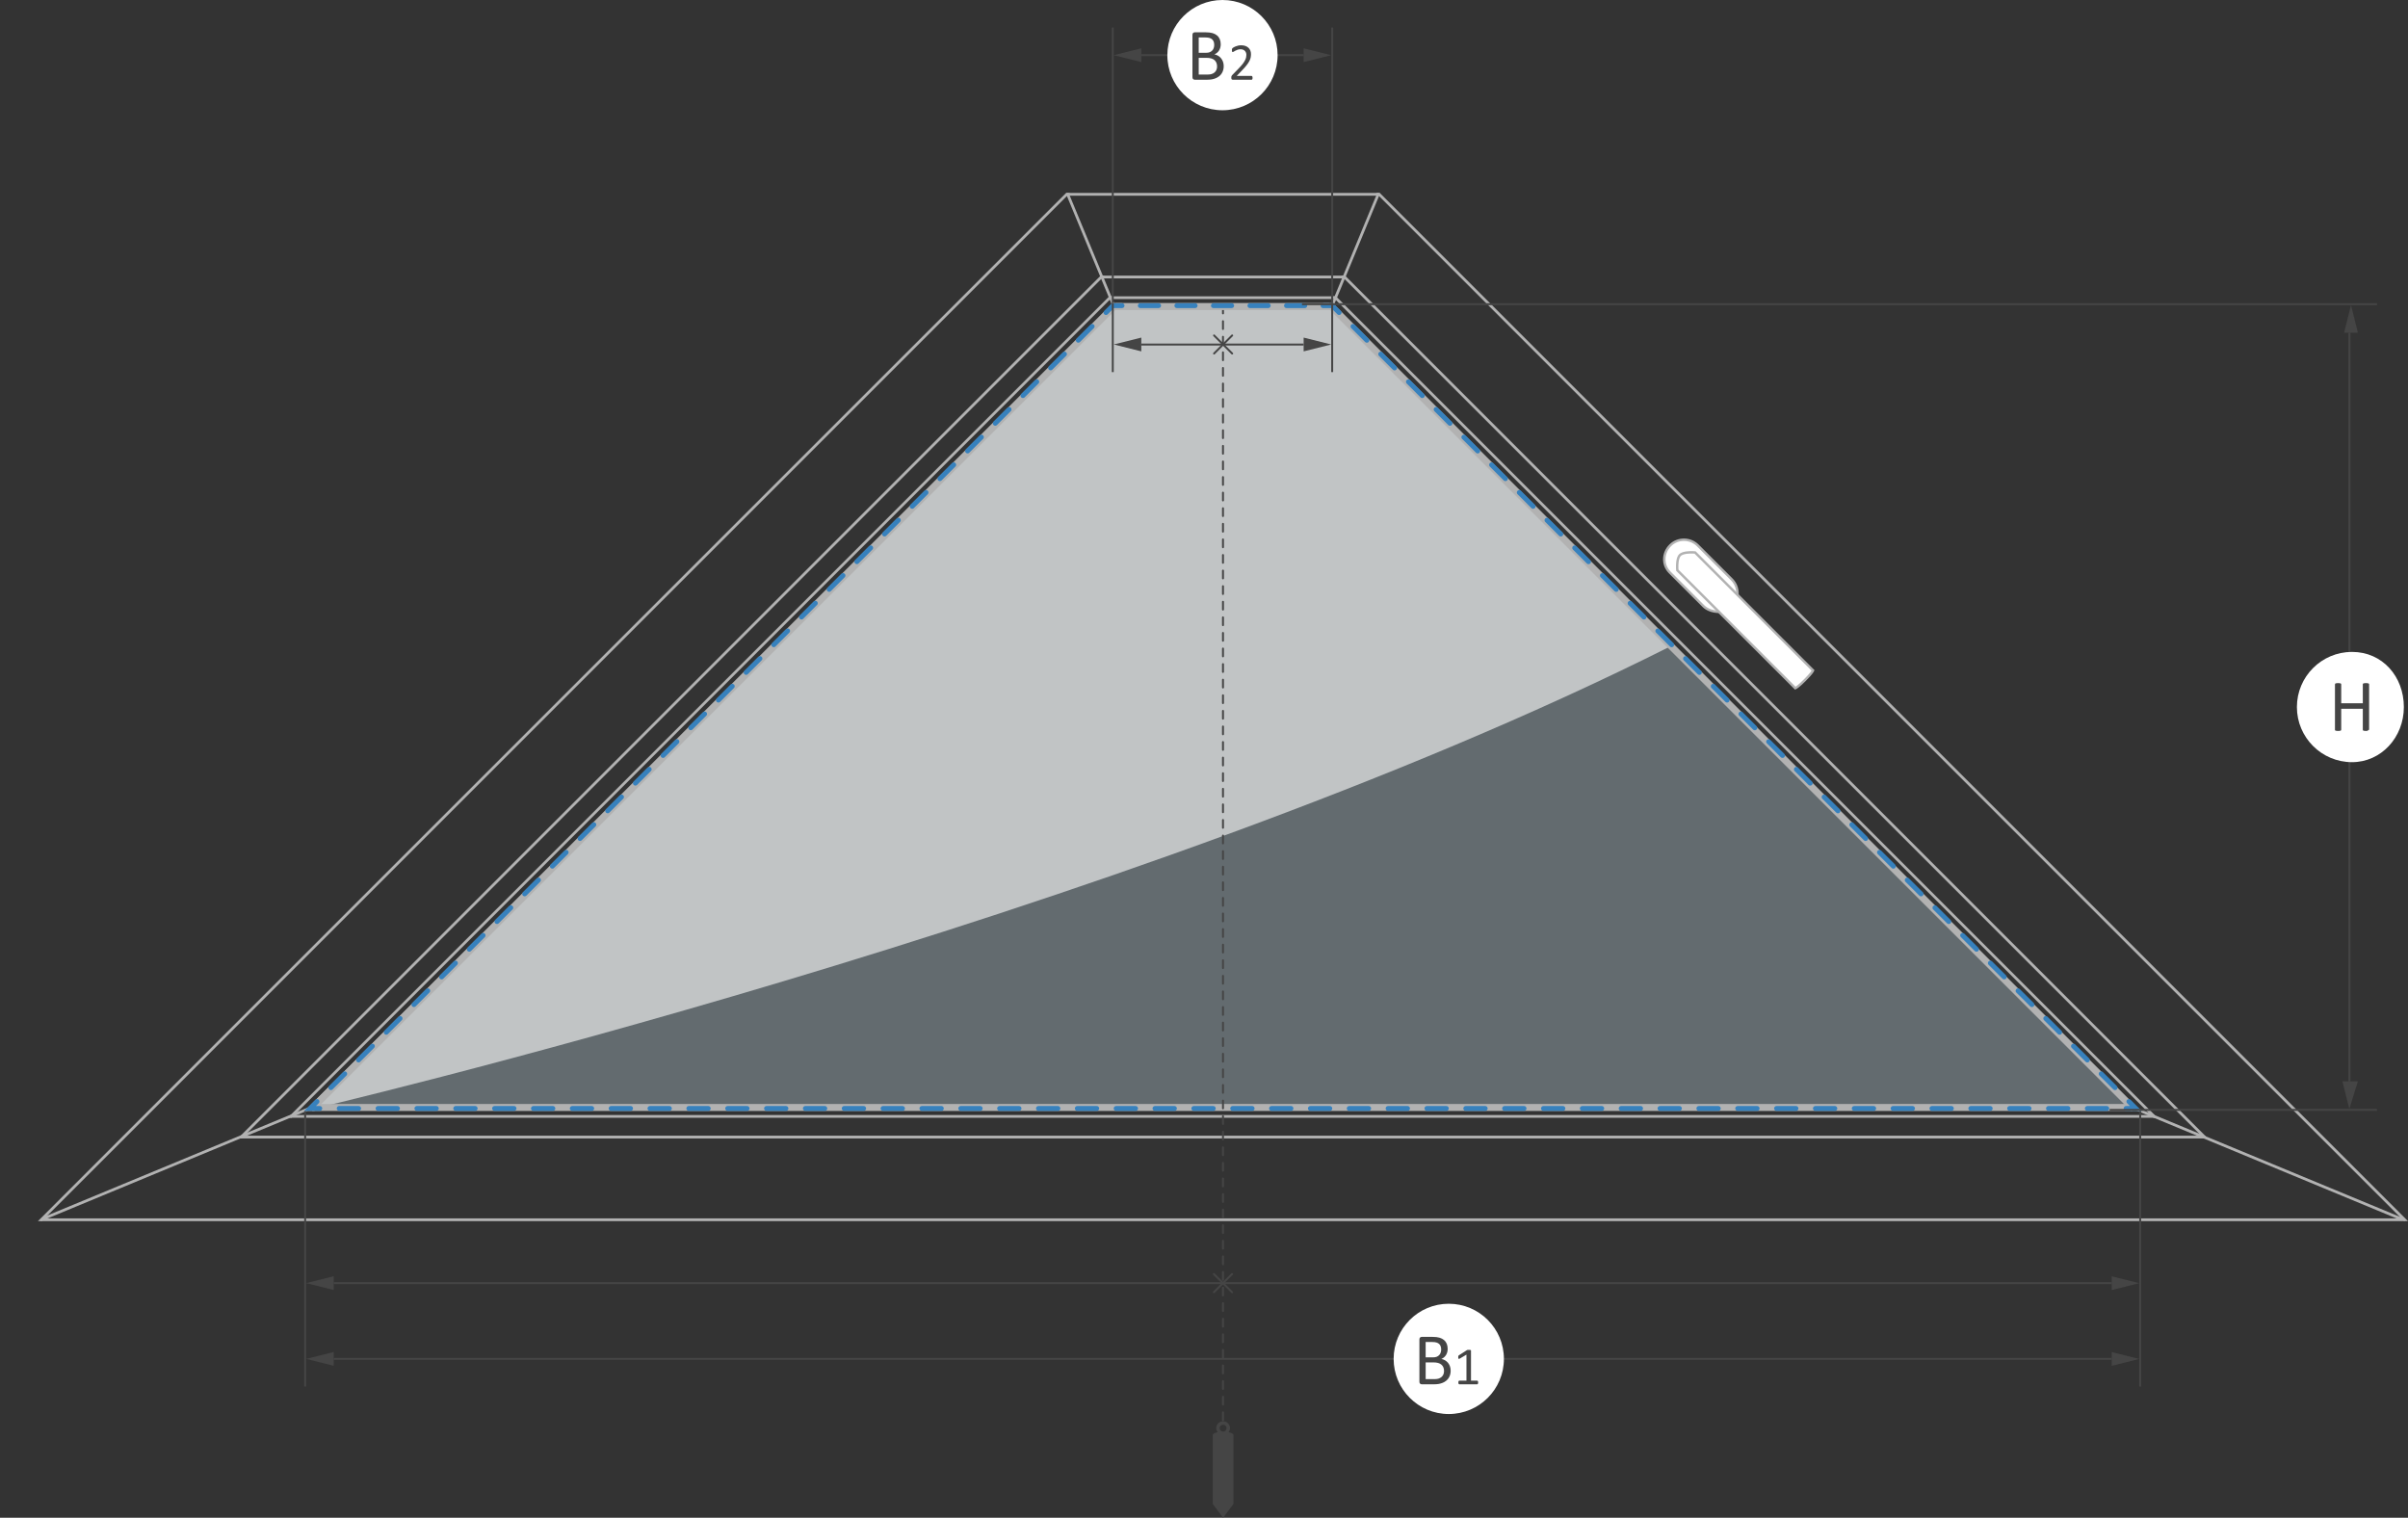 <?xml version="1.0" encoding="utf-8"?>
<!-- Generator: Adobe Illustrator 16.0.3, SVG Export Plug-In . SVG Version: 6.00 Build 0)  -->
<!DOCTYPE svg PUBLIC "-//W3C//DTD SVG 1.1//EN" "http://www.w3.org/Graphics/SVG/1.1/DTD/svg11.dtd">
<svg version="1.1" id="Ebene_1" xmlns="http://www.w3.org/2000/svg" xmlns:xlink="http://www.w3.org/1999/xlink" x="0px" y="0px"
	 width="495.27px" height="312.164px" viewBox="0 0 495.27 312.164" enable-background="new 0 0 495.27 312.164"
	 xml:space="preserve">
<rect x="0" y="0" width="495.27" height="312.164" fill="#333333" stroke="none"/>
<g>
	
		<rect x="278.386" y="39.105" transform="matrix(0.924 0.382 -0.382 0.924 40.888 -102.544)" fill="#B2B2B2" width="0.567" height="25.175"/>
	
		<rect x="224.112" y="39.107" transform="matrix(-0.924 0.382 -0.382 -0.924 451.506 13.663)" fill="#B2B2B2" width="0.567" height="25.174"/>
	
		<rect x="436.844" y="238.924" transform="matrix(0.924 0.383 -0.383 0.924 127.064 -160.358)" fill="#B2B2B2" width="59.529" height="0.567"/>
	
		<rect x="6.819" y="238.944" transform="matrix(-0.924 0.383 -0.383 -0.924 161.928 446.246)" fill="#B2B2B2" width="59.528" height="0.567"/>
	<rect x="219.316" y="39.683" fill="#B2B2B2" width="64.432" height="0.567"/>
	<g>
		<g opacity="0.3">
			<g>
				<polygon fill="#D4EDFB" points="229.417,62.362 62.676,228.483 440.273,228.483 273.52,62.362 				"/>
			</g>
		</g>
		<g opacity="0.6">
			<g>
				<path fill="#FFFFFF" d="M229.428,62.362L62.676,228.483c0,0,169.051-39.293,280.927-95.563l-70.251-70.559L229.428,62.362
					L229.428,62.362z"/>
			</g>
		</g>
	</g>
	<rect x="64.183" y="227.067" fill="#B2B2B2" width="374.4" height="1.416"/>
	<rect x="8.368" y="250.593" fill="#B2B2B2" width="486.256" height="0.568"/>
	<rect x="49.584" y="233.585" fill="#B2B2B2" width="403.965" height="0.567"/>
	<rect x="59.789" y="229.333" fill="#B2B2B2" width="383.358" height="0.567"/>
	<g>
		<path fill="#FFFFFF" d="M356.172,119.158l-6.962-6.963c-1.575-1.574-4.126-1.587-5.687-0.026
			c-1.588,1.587-1.628,4.033-0.093,5.568l6.962,6.963c1.313,1.311,4.309,1.642,5.807,0.144
			C357.759,123.284,357.748,120.732,356.172,119.158"/>
		<path fill="none" stroke="#B2B2B2" stroke-width="0.5" d="M356.172,119.158l-6.962-6.963c-1.575-1.574-4.126-1.587-5.687-0.026
			c-1.588,1.587-1.628,4.033-0.093,5.568l6.962,6.963c1.313,1.311,4.309,1.642,5.807,0.144
			C357.759,123.284,357.748,120.732,356.172,119.158z"/>
		<path fill="#FFFFFF" d="M372.904,137.893c-8.086-8.086-16.172-16.172-24.258-24.258c-0.332-0.028-1.56-0.108-2.448,0.172
			c-0.192,0.068-0.267,0.099-0.334,0.133c-0.137,0.068-0.249,0.146-0.335,0.233c-0.086,0.086-0.165,0.199-0.231,0.335
			c-0.035,0.068-0.065,0.141-0.095,0.217l-0.04,0.118c-0.279,0.888-0.199,2.115-0.172,2.447l24.258,24.258
			c0.159-0.066,0.673-0.36,1.964-1.652C372.537,138.572,372.837,138.053,372.904,137.893"/>
		<path fill="none" stroke="#B2B2B2" stroke-width="0.5" d="M372.904,137.893c-8.086-8.086-16.172-16.172-24.258-24.258
			c-0.332-0.028-1.56-0.108-2.448,0.172c-0.192,0.068-0.267,0.099-0.334,0.133c-0.137,0.068-0.249,0.146-0.335,0.233
			c-0.086,0.086-0.165,0.199-0.231,0.335c-0.035,0.068-0.065,0.141-0.095,0.217l-0.04,0.118c-0.279,0.888-0.199,2.115-0.172,2.447
			l24.258,24.258c0.159-0.066,0.673-0.36,1.964-1.652C372.537,138.572,372.837,138.053,372.904,137.893z"/>
	</g>
	<path fill="#B2B2B2" d="M219.271,39.685L7.796,251.162h0.802L220.073,39.685H219.271z M282.993,39.685l211.476,211.477h0.803
		L283.793,39.685H282.993z"/>
	<path fill="#B2B2B2" d="M275.85,56.692l177.459,177.461h0.804L276.65,56.692H275.85z M226.384,56.692L48.923,234.153h0.802
		l177.46-177.461H226.384z"/>
	<path fill="#B2B2B2" d="M273.982,60.945L442.939,229.9h0.802L274.786,60.945H273.982z M228.149,60.945L59.193,229.899h0.802
		L228.951,60.945H228.149z"/>
	<path fill="#B2B2B2" d="M272.146,62.362l166.121,166.122h2.006L274.15,62.362H272.146z M228.797,62.362L62.676,228.483h2.004
		L230.801,62.362H228.797z"/>
	<line fill="none" stroke="#454545" stroke-width="0.4" x1="62.766" y1="285.177" x2="62.766" y2="228.483"/>
	<line fill="none" stroke="#454545" stroke-width="0.4" x1="440.189" y1="285.177" x2="440.189" y2="228.483"/>
	<line fill="none" stroke="#454545" stroke-width="0.4" x1="68.632" y1="279.492" x2="434.319" y2="279.492"/>
	<polygon fill="#454545" points="62.963,279.492 68.632,280.91 68.632,278.076 	"/>
	<polygon fill="#454545" points="439.989,279.507 434.32,278.089 434.32,280.923 	"/>
	<line fill="none" stroke="#454545" stroke-width="0.4" x1="68.632" y1="263.91" x2="434.319" y2="263.91"/>
	<polygon fill="#454545" points="62.963,263.91 68.632,265.326 68.632,262.492 	"/>
	<polygon fill="#454545" points="439.989,263.923 434.32,262.507 434.32,265.341 	"/>
	<g>
		<path fill="#454545" d="M252.275,293.74c0,0.391-0.316,0.706-0.709,0.706c-0.392,0-0.709-0.315-0.709-0.706
			c0-0.394,0.317-0.71,0.709-0.71C251.959,293.03,252.275,293.347,252.275,293.74 M253.691,309.33v-14.175
			c0-0.252-0.414-0.461-1.006-0.588c0.174-0.235,0.299-0.512,0.299-0.828c0-0.782-0.635-1.418-1.418-1.418
			c-0.782,0-1.418,0.636-1.418,1.418c0,0.316,0.123,0.593,0.3,0.828c-0.593,0.127-1.009,0.336-1.009,0.588v14.175l2.127,2.834
			L253.691,309.33z"/>
	</g>
	
		<line fill="none" stroke="#454545" stroke-width="0.4" stroke-linecap="round" stroke-linejoin="round" stroke-dasharray="1.603,1.603" x1="251.54" y1="62.857" x2="251.54" y2="292.121"/>
	
		<line fill="none" stroke="#454545" stroke-width="0.4" stroke-linecap="round" stroke-linejoin="round" x1="253.402" y1="262.046" x2="249.676" y2="265.772"/>
	
		<line fill="none" stroke="#454545" stroke-width="0.4" stroke-linecap="round" stroke-linejoin="round" x1="253.402" y1="265.772" x2="249.676" y2="262.046"/>
	<rect x="226.375" y="56.693" fill="#B2B2B2" width="50.23" height="0.566"/>
	<rect x="228.246" y="60.945" fill="#B2B2B2" width="46.432" height="0.565"/>
	<rect x="229.04" y="62.362" fill="#B2B2B2" width="44.844" height="1.417"/>
	
		<line fill="none" stroke="#3781BD" stroke-linecap="round" stroke-dasharray="4.026,4.026" x1="224.627" y1="67.132" x2="66.62" y2="225.136"/>
	
		<line fill="none" stroke="#3781BD" stroke-linecap="round" stroke-dasharray="3.995,3.995" x1="69.766" y1="227.983" x2="435.294" y2="227.983"/>
	
		<line fill="none" stroke="#3781BD" stroke-linecap="round" stroke-dasharray="4.028,4.028" x1="435.014" y1="223.712" x2="276.848" y2="65.708"/>
	
		<line fill="none" stroke="#3781BD" stroke-linecap="round" stroke-dasharray="3.758,3.758" x1="268.359" y1="62.862" x2="232.656" y2="62.862"/>
	<path fill="none" stroke="#3781BD" stroke-linecap="round" d="M230.777,62.862h-1.879l-1.424,1.423 M275.422,64.285l-1.425-1.423
		h-1.879 M437.292,227.983h1.997l-1.425-1.424 M65.197,226.56l-1.423,1.424h1.997"/>
	<line fill="none" stroke="#454545" stroke-width="0.4" x1="228.871" y1="62.362" x2="228.871" y2="5.669"/>
	<line fill="none" stroke="#454545" stroke-width="0.4" x1="273.999" y1="62.362" x2="273.999" y2="5.669"/>
	<line fill="none" stroke="#454545" stroke-width="0.4" x1="268.129" y1="11.338" x2="234.741" y2="11.338"/>
	<polygon fill="#454545" points="229.071,11.353 234.74,9.936 234.74,12.77 	"/>
	<polygon fill="#454545" points="273.799,11.353 268.129,12.77 268.129,9.936 	"/>
	<g>
		<path fill="#FFFFFF" d="M251.436,22.677c6.263,0,11.338-5.077,11.338-11.339C262.773,5.076,257.698,0,251.436,0
			s-11.339,5.076-11.339,11.338C240.096,17.6,245.173,22.677,251.436,22.677"/>
		<path fill="#454545" d="M257.602,15.831c-0.008-0.049-0.021-0.089-0.043-0.121c-0.02-0.033-0.043-0.057-0.068-0.073
			c-0.027-0.017-0.057-0.025-0.084-0.025h-3.039l1.105-1.155c0.399-0.41,0.719-0.772,0.961-1.087s0.426-0.601,0.555-0.858
			c0.127-0.258,0.211-0.497,0.25-0.718c0.039-0.221,0.06-0.444,0.06-0.667c0-0.248-0.041-0.482-0.124-0.701
			c-0.083-0.22-0.208-0.412-0.375-0.578c-0.167-0.165-0.378-0.296-0.632-0.391c-0.253-0.095-0.549-0.143-0.888-0.143
			c-0.213,0-0.414,0.021-0.607,0.065c-0.191,0.043-0.367,0.096-0.527,0.159s-0.293,0.127-0.399,0.191
			c-0.106,0.065-0.181,0.116-0.224,0.154s-0.072,0.07-0.086,0.095c-0.017,0.025-0.027,0.052-0.035,0.081
			c-0.01,0.028-0.017,0.063-0.021,0.102c-0.004,0.04-0.006,0.087-0.006,0.14c0,0.076,0.004,0.141,0.012,0.195
			c0.009,0.054,0.019,0.097,0.03,0.129c0.014,0.033,0.029,0.056,0.05,0.07c0.021,0.015,0.045,0.022,0.07,0.022
			c0.044,0,0.11-0.03,0.202-0.092c0.092-0.061,0.203-0.127,0.341-0.199c0.135-0.072,0.293-0.139,0.473-0.2
			c0.181-0.061,0.384-0.092,0.61-0.092c0.191,0,0.363,0.031,0.513,0.092s0.271,0.144,0.37,0.248c0.1,0.105,0.173,0.226,0.227,0.365
			c0.052,0.138,0.078,0.285,0.078,0.439c0,0.155-0.019,0.321-0.052,0.497c-0.032,0.176-0.103,0.372-0.209,0.588
			c-0.104,0.216-0.255,0.455-0.448,0.718c-0.195,0.263-0.453,0.56-0.776,0.891l-1.396,1.435c-0.045,0.047-0.079,0.091-0.108,0.133
			c-0.027,0.041-0.051,0.082-0.069,0.124c-0.019,0.041-0.03,0.089-0.036,0.143c-0.005,0.054-0.008,0.117-0.008,0.189
			c0,0.079,0.006,0.145,0.02,0.199c0.012,0.054,0.031,0.096,0.06,0.124c0.026,0.029,0.06,0.05,0.097,0.063
			c0.038,0.012,0.082,0.018,0.133,0.018h3.858c0.033,0,0.063-0.008,0.089-0.024s0.049-0.041,0.064-0.075
			c0.017-0.035,0.029-0.077,0.037-0.127c0.011-0.051,0.015-0.108,0.015-0.173S257.611,15.88,257.602,15.831"/>
		<path fill="#454545" d="M250.182,14.396c-0.096,0.206-0.227,0.378-0.395,0.516c-0.168,0.138-0.363,0.243-0.584,0.313
			s-0.479,0.105-0.773,0.105h-1.881v-3.437h1.549c0.407,0,0.744,0.039,1.011,0.117c0.271,0.078,0.492,0.192,0.67,0.343
			c0.179,0.151,0.313,0.337,0.406,0.558c0.094,0.221,0.14,0.477,0.14,0.769C250.325,13.951,250.277,14.189,250.182,14.396
			 M249.643,9.854c-0.063,0.198-0.16,0.372-0.297,0.52c-0.135,0.148-0.307,0.266-0.512,0.354c-0.206,0.088-0.477,0.132-0.812,0.132
			h-1.474V7.702h1.338c0.371,0,0.67,0.035,0.895,0.105c0.227,0.071,0.408,0.172,0.549,0.305c0.143,0.134,0.243,0.296,0.311,0.487
			c0.064,0.191,0.096,0.404,0.096,0.64C249.736,9.451,249.706,9.655,249.643,9.854 M251.54,12.691
			c-0.103-0.276-0.238-0.518-0.412-0.724c-0.172-0.206-0.375-0.375-0.606-0.509c-0.23-0.133-0.479-0.224-0.746-0.275
			c0.211-0.09,0.397-0.206,0.563-0.346c0.164-0.141,0.299-0.301,0.408-0.479c0.107-0.178,0.188-0.373,0.244-0.584
			c0.055-0.211,0.082-0.433,0.082-0.664c0-0.387-0.063-0.733-0.188-1.04c-0.127-0.306-0.313-0.565-0.563-0.776
			c-0.248-0.212-0.559-0.372-0.93-0.483c-0.373-0.11-0.851-0.166-1.434-0.166h-2.216c-0.116,0-0.225,0.039-0.328,0.117
			c-0.103,0.078-0.154,0.215-0.154,0.411v8.699c0,0.196,0.051,0.333,0.154,0.411c0.103,0.078,0.212,0.117,0.328,0.117h2.548
			c0.367,0,0.691-0.027,0.977-0.079c0.282-0.053,0.549-0.132,0.799-0.238c0.248-0.105,0.473-0.236,0.67-0.392
			c0.199-0.155,0.369-0.336,0.51-0.542c0.141-0.207,0.25-0.439,0.328-0.698c0.078-0.259,0.117-0.541,0.117-0.848
			C251.689,13.271,251.639,12.968,251.54,12.691"/>
	</g>
	<line fill="none" stroke="#454545" stroke-width="0.4" x1="273.999" y1="62.362" x2="273.999" y2="76.535"/>
	<line fill="none" stroke="#454545" stroke-width="0.4" x1="228.872" y1="62.362" x2="228.872" y2="76.535"/>
	<polygon fill="#454545" points="273.799,70.851 268.129,72.268 268.129,69.434 	"/>
	<polygon fill="#454545" points="229.071,70.851 234.74,69.434 234.74,72.268 	"/>
	<line fill="none" stroke="#454545" stroke-width="0.4" x1="234.741" y1="70.866" x2="268.129" y2="70.866"/>
	
		<line fill="none" stroke="#454545" stroke-width="0.4" stroke-linecap="round" stroke-linejoin="round" x1="253.43" y1="68.988" x2="249.704" y2="72.714"/>
	
		<line fill="none" stroke="#454545" stroke-width="0.4" stroke-linecap="round" stroke-linejoin="round" x1="253.43" y1="72.713" x2="249.704" y2="68.988"/>
	<g>
		<path fill="#FFFFFF" d="M297.978,290.832c6.264,0,11.341-5.078,11.341-11.34c0-6.263-5.077-11.339-11.341-11.339
			c-6.262,0-11.339,5.076-11.339,11.339C286.639,285.753,291.716,290.832,297.978,290.832"/>
		<path fill="#454545" d="M296.861,282.716c-0.096,0.205-0.228,0.377-0.396,0.516c-0.168,0.137-0.362,0.242-0.583,0.313
			c-0.221,0.072-0.479,0.105-0.775,0.105h-1.879v-3.438h1.549c0.406,0,0.744,0.039,1.012,0.117c0.27,0.078,0.492,0.19,0.67,0.344
			c0.18,0.15,0.313,0.336,0.406,0.557c0.093,0.221,0.139,0.479,0.139,0.77C297.003,282.271,296.957,282.509,296.861,282.716
			 M296.322,278.173c-0.063,0.197-0.161,0.373-0.297,0.52c-0.135,0.148-0.307,0.268-0.512,0.355s-0.478,0.131-0.813,0.131h-1.475
			v-3.158h1.338c0.371,0,0.67,0.035,0.896,0.105c0.228,0.07,0.409,0.172,0.55,0.305c0.141,0.135,0.242,0.297,0.309,0.488
			c0.065,0.188,0.098,0.402,0.098,0.639C296.416,277.769,296.385,277.974,296.322,278.173 M298.218,281.011
			c-0.102-0.275-0.236-0.518-0.411-0.725c-0.173-0.205-0.375-0.375-0.606-0.509c-0.23-0.133-0.479-0.226-0.746-0.274
			c0.211-0.09,0.397-0.205,0.563-0.346c0.162-0.142,0.299-0.302,0.406-0.48c0.107-0.178,0.188-0.372,0.244-0.584
			c0.056-0.211,0.083-0.434,0.083-0.663c0-0.388-0.063-0.734-0.188-1.041c-0.125-0.308-0.313-0.563-0.562-0.775
			c-0.249-0.213-0.56-0.372-0.931-0.481c-0.373-0.111-0.851-0.166-1.434-0.166h-2.217c-0.115,0-0.225,0.039-0.327,0.117
			c-0.104,0.076-0.153,0.215-0.153,0.41v8.698c0,0.195,0.051,0.332,0.153,0.41s0.212,0.117,0.327,0.117h2.549
			c0.366,0,0.691-0.027,0.977-0.078c0.283-0.054,0.55-0.134,0.799-0.238s0.474-0.235,0.671-0.394c0.198-0.153,0.368-0.336,0.51-0.54
			c0.142-0.207,0.25-0.438,0.327-0.699c0.078-0.258,0.117-0.541,0.117-0.849C298.369,281.591,298.318,281.287,298.218,281.011"/>
		<path fill="#454545" d="M304.004,284.181c-0.009-0.047-0.021-0.086-0.037-0.115c-0.017-0.031-0.037-0.055-0.063-0.072
			c-0.025-0.016-0.053-0.022-0.081-0.022h-1.272v-6.185c0-0.022-0.006-0.043-0.017-0.063s-0.033-0.037-0.064-0.049
			c-0.032-0.014-0.078-0.023-0.137-0.029c-0.058-0.01-0.131-0.012-0.218-0.012c-0.064,0-0.12,0-0.163,0.002
			c-0.044,0.002-0.082,0.006-0.114,0.014s-0.06,0.016-0.081,0.021c-0.021,0.008-0.04,0.018-0.055,0.027l-1.621,1.039
			c-0.032,0.02-0.059,0.043-0.079,0.063c-0.02,0.022-0.034,0.047-0.046,0.075c-0.011,0.029-0.019,0.066-0.024,0.109
			c-0.005,0.045-0.008,0.096-0.008,0.158c0,0.084,0.005,0.152,0.015,0.207c0.009,0.055,0.024,0.094,0.052,0.115
			c0.024,0.025,0.059,0.033,0.1,0.025c0.043-0.007,0.099-0.029,0.166-0.064l1.36-0.811v5.352h-1.469
			c-0.029,0-0.056,0.008-0.079,0.023c-0.023,0.018-0.043,0.041-0.06,0.071c-0.018,0.028-0.029,0.067-0.041,0.115
			c-0.012,0.049-0.018,0.104-0.018,0.17c0,0.067,0.006,0.127,0.018,0.174s0.025,0.086,0.046,0.113
			c0.021,0.028,0.041,0.051,0.063,0.063c0.021,0.014,0.045,0.02,0.07,0.02h3.677c0.024,0,0.05-0.006,0.073-0.02
			c0.022-0.013,0.045-0.033,0.063-0.063c0.02-0.027,0.032-0.066,0.043-0.113c0.012-0.047,0.019-0.104,0.019-0.174
			C304.019,284.285,304.014,284.229,304.004,284.181"/>
	</g>
	<g>
		<line fill="none" stroke="#454545" stroke-width="0.4" x1="488.888" y1="62.562" x2="267.788" y2="62.562"/>
		<line fill="none" stroke="#454545" stroke-width="0.4" x1="488.888" y1="228.283" x2="433.896" y2="228.283"/>
		<line fill="none" stroke="#454545" stroke-width="0.4" x1="483.22" y1="68.431" x2="483.22" y2="222.412"/>
		<g>
			<path fill="#FFFFFF" d="M483.76,156.761c5.968,0,10.659-5.078,10.659-11.34c0-6.262-4.397-11.338-10.659-11.338
				s-11.339,5.076-11.339,11.339C472.421,151.683,477.498,156.761,483.76,156.761L483.76,156.761z"/>
			<path fill="#454545" d="M480.247,150.21c0,0.04,0.011-0.033,0.03-0.003c0.02,0.03,0.056,0.053,0.105,0.071
				c0.051,0.018,0.117,0.033,0.199,0.046c0.083,0.012,0.186,0.018,0.307,0.018c0.129,0,0.235-0.006,0.315-0.018
				c0.081-0.013,0.146-0.028,0.196-0.046c0.051-0.017,0.086-0.041,0.105-0.071c0.02-0.03,0.03-0.064,0.03-0.105v-4.327h4.44v4.327
				c0,0.041,0.01,0.075,0.029,0.105c0.02,0.03,0.057,0.053,0.106,0.071s0.116,0.033,0.2,0.046c0.082,0.012,0.187,0.018,0.312,0.018
				c0.121,0,0.224-0.006,0.31-0.018c0.086-0.013,0.153-0.028,0.203-0.046c0.051-0.017-0.255-0.041-0.234-0.071
				c0.021-0.03,0.371-0.064,0.371-0.105v-9.362c0-0.041-0.01-0.076-0.03-0.106c-0.021-0.029-0.056-0.053-0.106-0.071
				c-0.05-0.018-0.117-0.032-0.203-0.046c-0.086-0.012-0.188-0.019-0.31-0.019c-0.125,0-0.229,0.007-0.312,0.019
				c-0.084,0.014-0.15,0.028-0.2,0.046c-0.05,0.017-0.087,0.042-0.106,0.071c-0.02,0.03-0.029,0.065-0.029,0.106v3.904h-4.44v-3.904
				c0-0.041-0.011-0.076-0.03-0.106c-0.02-0.029-0.055-0.053-0.105-0.071s-0.115-0.032-0.196-0.046
				c-0.08-0.012-0.187-0.019-0.315-0.019c-0.121,0-0.224,0.007-0.307,0.019c-0.082,0.014-0.148,0.028-0.199,0.046
				c-0.05,0.017-0.086,0.042-0.105,0.071c-0.02,0.03-0.03,0.174-0.03,0.214V150.21z"/>
		</g>
		<polygon fill="#454545" points="482.128,68.431 484.962,68.431 483.545,62.761 		"/>
		<polygon fill="#454545" points="484.962,222.414 481.787,222.414 483.204,228.082 		"/>
	</g>
</g>
</svg>
